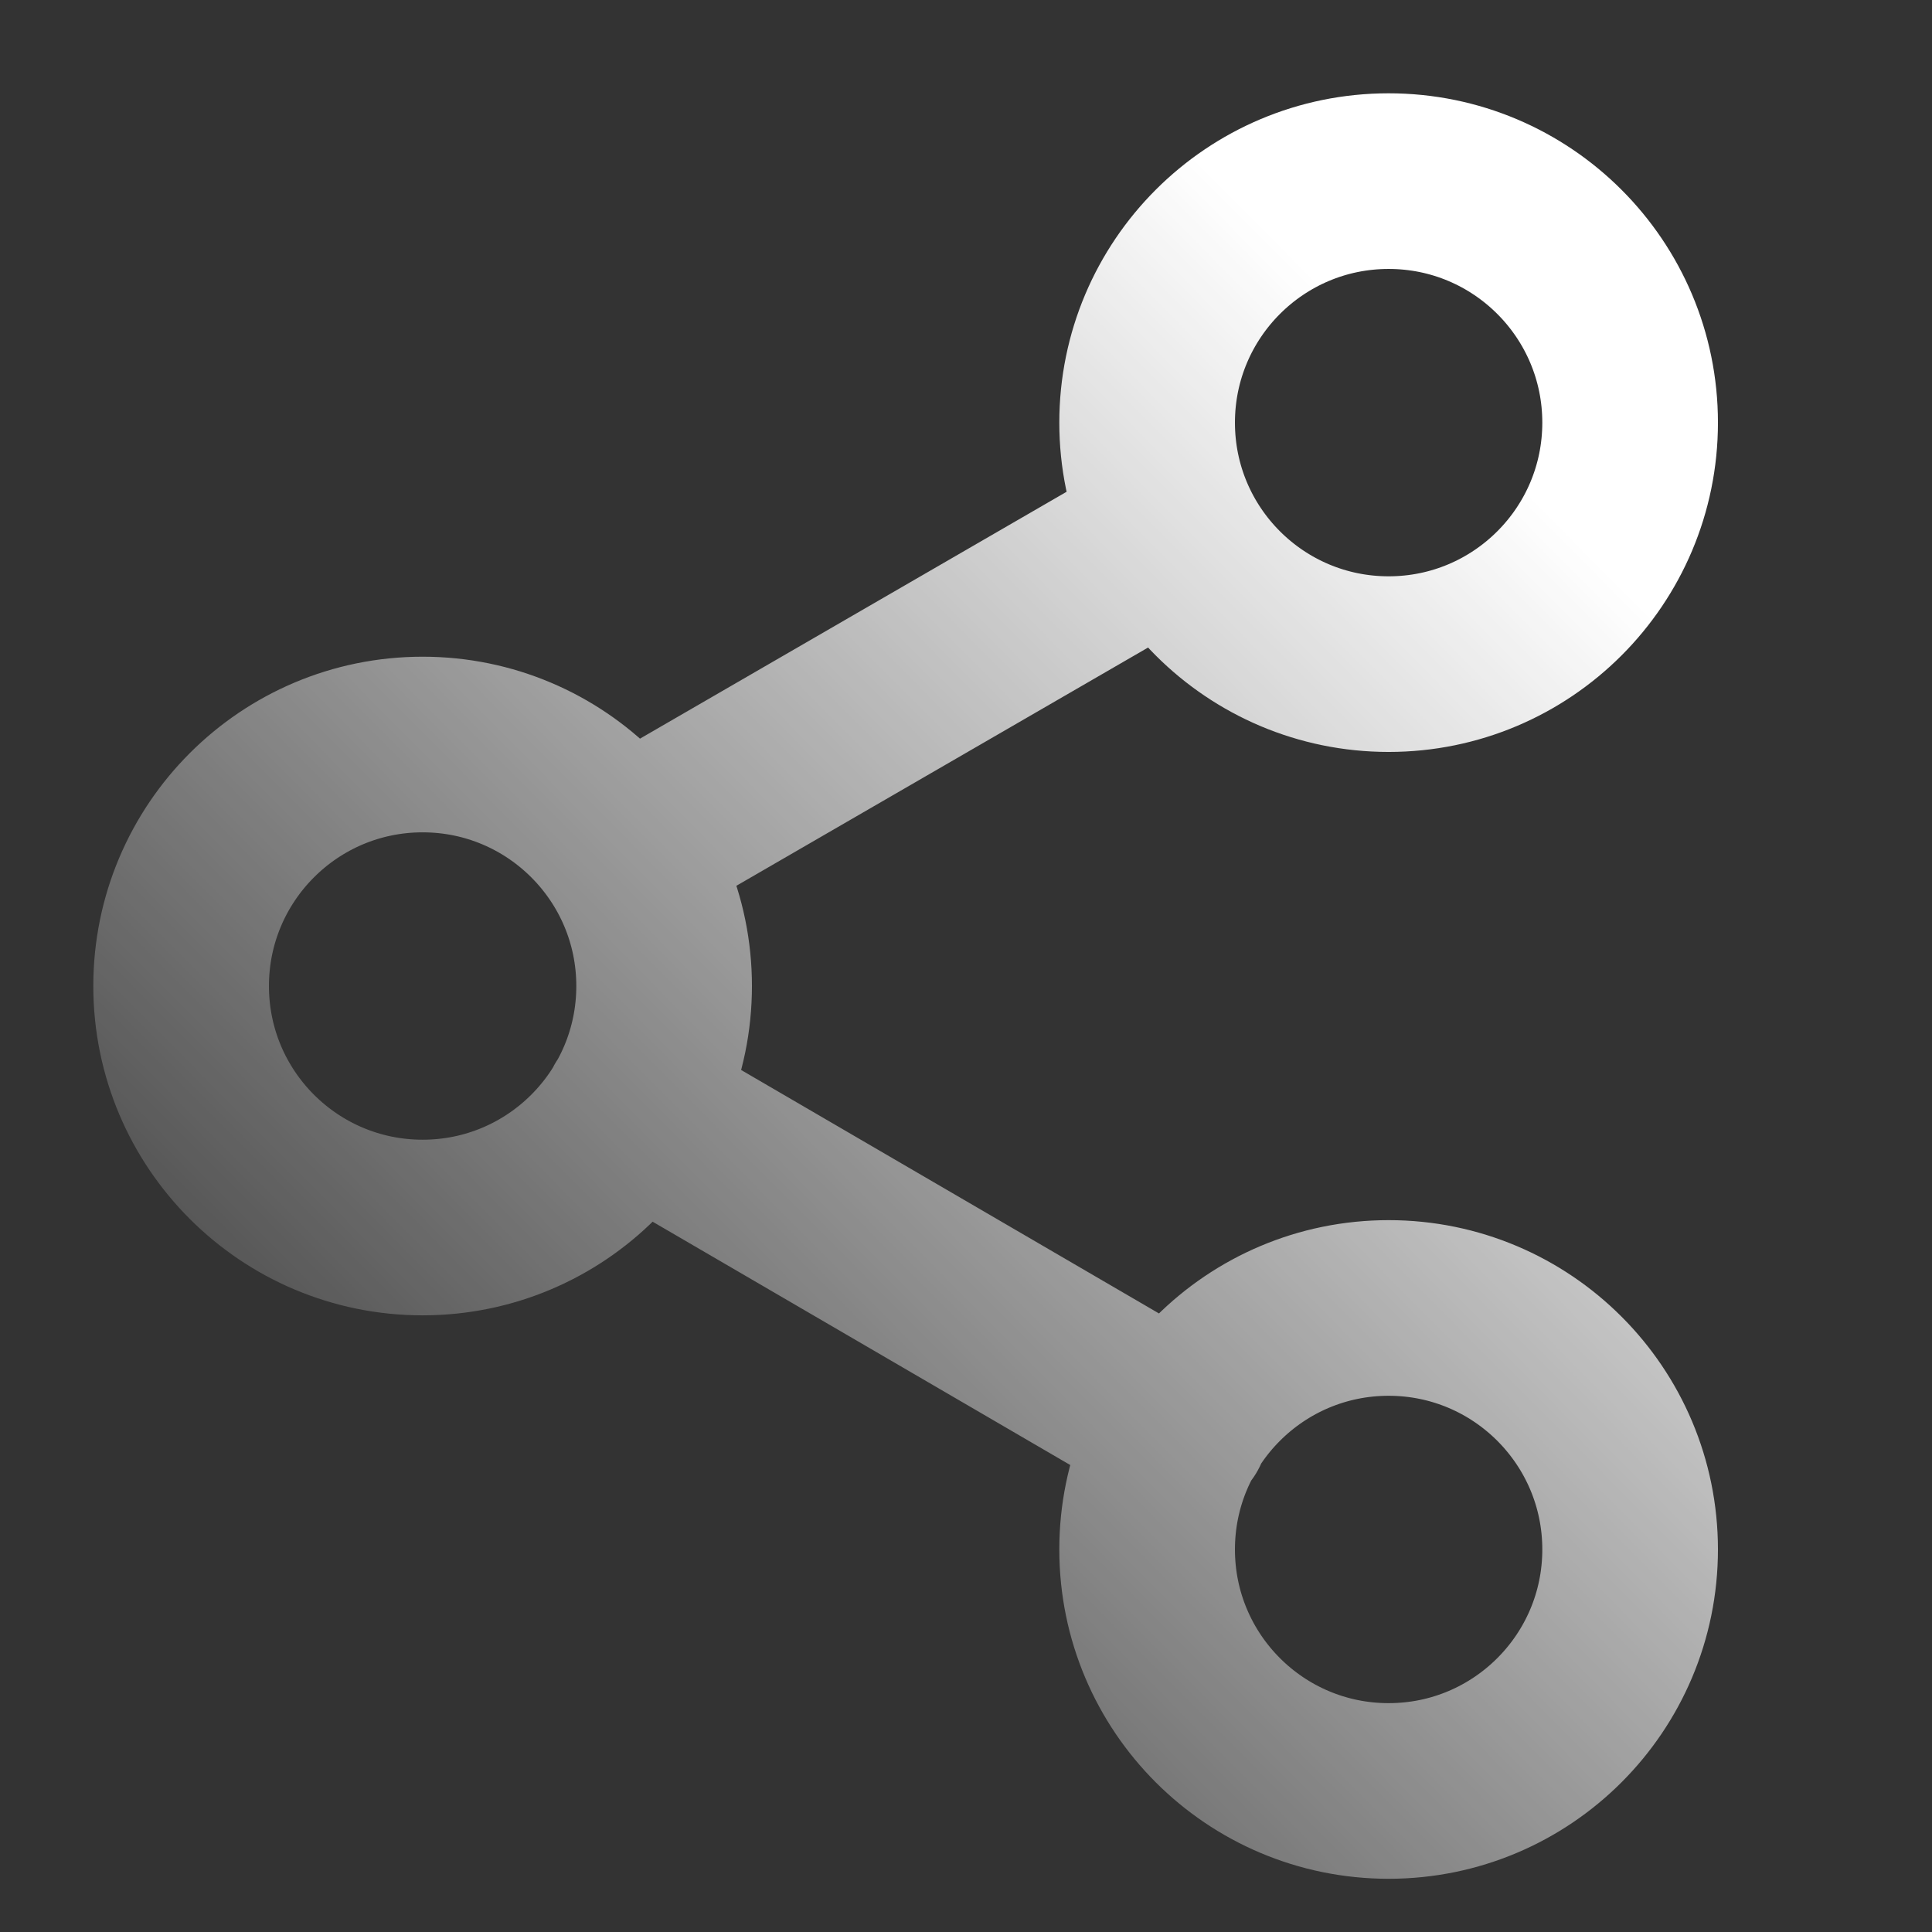 <svg width="44" height="44" viewBox="0 0 44 44" fill="none" xmlns="http://www.w3.org/2000/svg">
<rect x="0" y="0" width="44" height="44" fill="#333333" stroke="none"/>
<path d="M14.373 25.223L26.895 32.519M26.253 12.375L14.373 19.25M37.125 9.625C37.125 12.663 34.663 15.125 31.625 15.125C28.587 15.125 26.125 12.663 26.125 9.625C26.125 6.587 28.587 4.125 31.625 4.125C34.663 4.125 37.125 6.587 37.125 9.625ZM15.125 22.456C15.125 25.494 12.663 27.956 9.625 27.956C6.587 27.956 4.125 25.494 4.125 22.456C4.125 19.419 6.587 16.956 9.625 16.956C12.663 16.956 15.125 19.419 15.125 22.456ZM37.125 35.288C37.125 38.326 34.663 40.788 31.625 40.788C28.587 40.788 26.125 38.326 26.125 35.288C26.125 32.251 28.587 29.788 31.625 29.788C34.663 29.788 37.125 32.251 37.125 35.288Z" stroke="url(#paint0_linear_5856_9323)" stroke-width="4" stroke-linecap="round" stroke-linejoin="round"/>
<defs>
<linearGradient id="paint0_linear_5856_9323" x1="62.242" y1="-63.928" x2="-17.874" y2="15.761" gradientUnits="userSpaceOnUse">
<stop offset="0.641" stop-color="white"/>
<stop offset="1" stop-color="white" stop-opacity="0"/>
</linearGradient>
</defs>
</svg>
